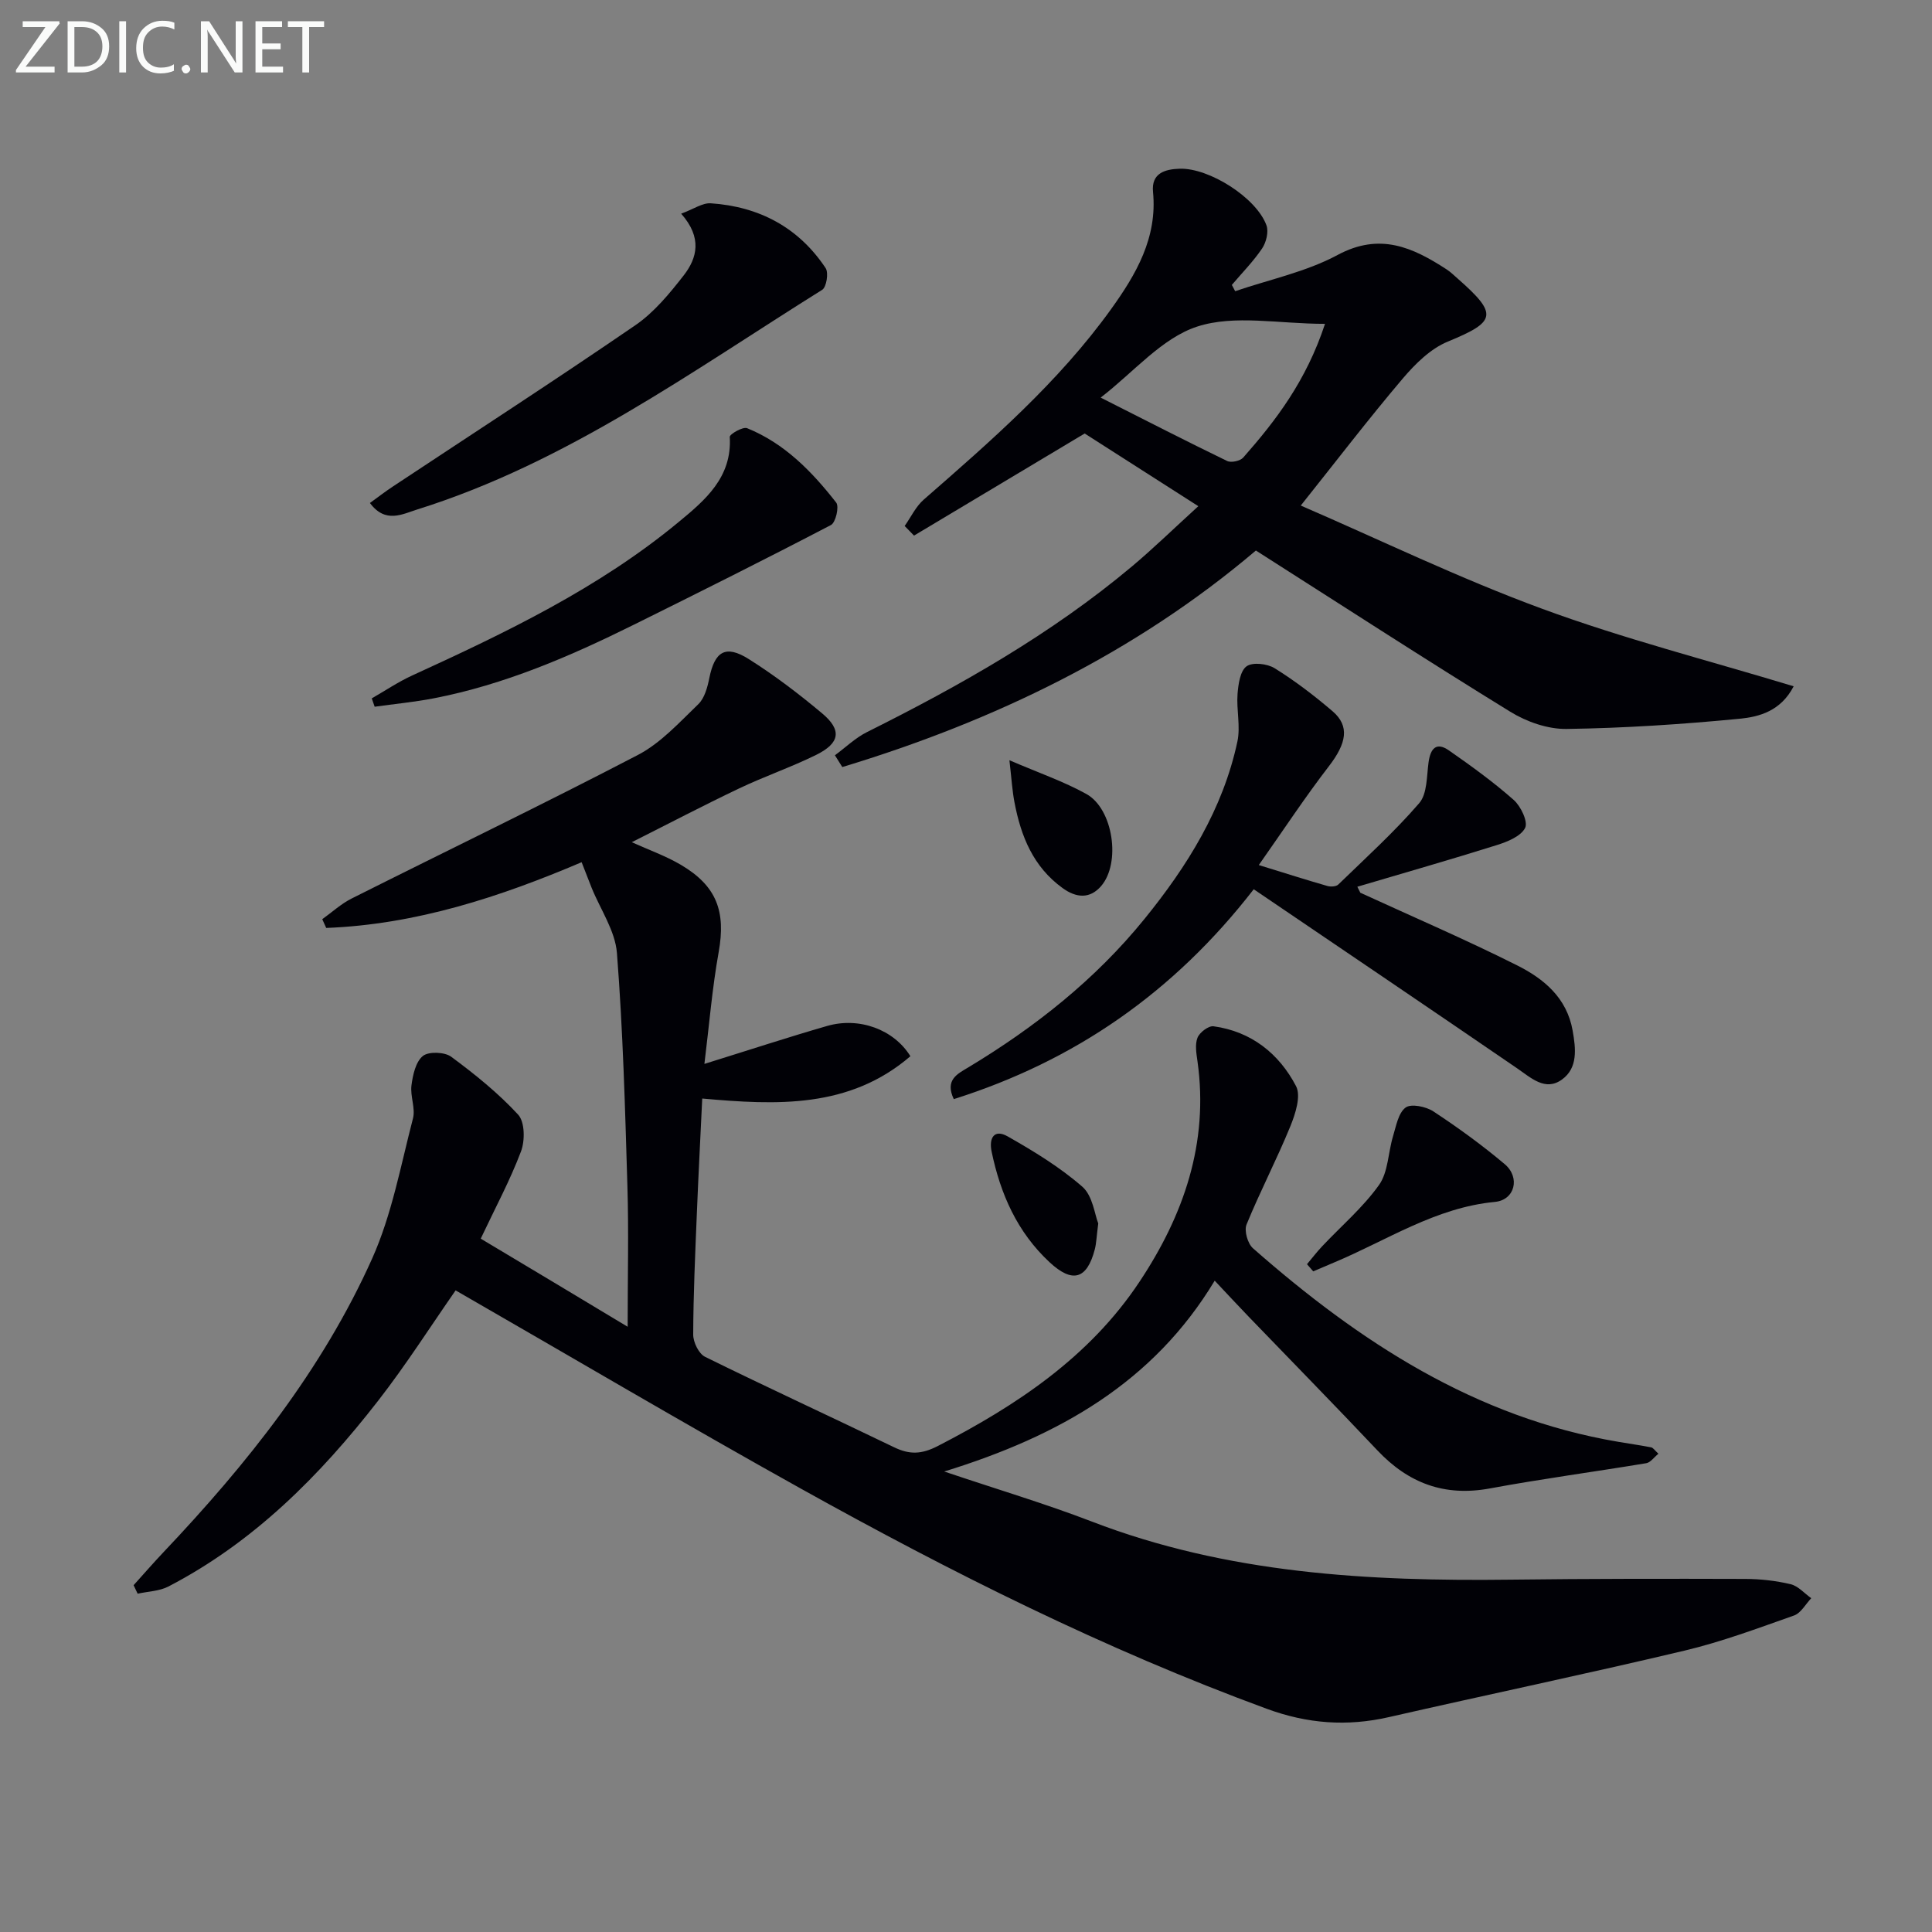<svg enable-background="new 0 0 400 400" viewBox="0 0 400 400" xmlns="http://www.w3.org/2000/svg"><rect x="0" y="0" width="400" height="400" fill="#808080" stroke="none"/><g fill="#010106"><path d="m129.95 274.69c0-10.52.23-19.79-.05-29.05-.48-16.12-.92-32.25-2.17-48.32-.36-4.62-3.43-9.03-5.25-13.54-.7-1.75-1.37-3.51-2.06-5.27-16.86 7.18-34.27 12.9-52.88 13.61-.27-.6-.55-1.21-.82-1.81 2.03-1.45 3.9-3.19 6.1-4.29 19.75-9.92 39.66-19.51 59.26-29.72 4.72-2.46 8.57-6.73 12.49-10.5 1.3-1.25 1.9-3.49 2.28-5.38 1.12-5.58 3.37-7 8.2-3.95 5.31 3.35 10.35 7.19 15.17 11.23 4.12 3.45 3.7 6.15-1.24 8.59-5.21 2.57-10.74 4.46-15.98 6.96-7.46 3.55-14.78 7.39-22.2 11.12 3.54 1.6 7.01 2.83 10.13 4.66 7.49 4.4 9.37 9.7 7.86 18.11-1.33 7.4-1.94 14.92-2.95 23.13 9.33-2.9 17.34-5.53 25.42-7.86 6.63-1.91 13.8.73 17.23 6.27-12.65 10.86-27.68 10.14-43.1 8.76-.38 8.05-.8 15.98-1.12 23.92-.34 8.31-.72 16.63-.75 24.94-.01 1.58 1.15 3.97 2.45 4.61 12.97 6.39 26.12 12.44 39.14 18.73 3.21 1.55 5.67 1.48 9.04-.25 16.34-8.42 31.39-18.41 41.74-33.97 9.15-13.75 14.41-28.75 12.04-45.66-.23-1.63-.56-3.49 0-4.91.43-1.1 2.29-2.51 3.32-2.37 7.82 1.07 13.56 5.66 17.08 12.39 1.07 2.04-.13 5.74-1.18 8.32-2.81 6.87-6.26 13.47-9.07 20.34-.52 1.28.23 3.94 1.33 4.91 22.01 19.35 46 35.05 75.62 40.07 2.28.39 4.57.71 6.83 1.15.41.08.73.62 1.5 1.32-.92.74-1.64 1.81-2.52 1.96-10.77 1.79-21.61 3.23-32.35 5.22-9.4 1.74-16.88-1.06-23.32-7.88-8.8-9.32-17.78-18.47-26.67-27.7-2.3-2.39-4.56-4.83-7.01-7.43-12.66 21-32.09 32.13-56 39.51 11.16 3.76 20.99 6.68 30.53 10.35 28.04 10.8 57.28 12.41 86.85 12.04 16.16-.2 32.33-.2 48.49-.15 3.13.01 6.32.37 9.36 1.09 1.57.37 2.86 1.9 4.28 2.9-1.17 1.23-2.13 3.07-3.56 3.58-7.49 2.64-14.99 5.45-22.7 7.28-20.33 4.83-40.8 9.11-61.18 13.76-8.68 1.98-16.87 1.38-25.34-1.74-33.5-12.31-65.27-28.23-96.36-45.54-23.96-13.34-47.57-27.29-71.53-41.07-5.21 7.48-10.28 15.44-16.05 22.86-12.04 15.49-25.73 29.26-43.39 38.44-1.88.98-4.25 1.02-6.39 1.5-.28-.59-.56-1.18-.84-1.76 2.07-2.29 4.09-4.62 6.21-6.86 17.26-18.22 32.86-37.75 43.18-60.77 4.08-9.11 5.91-19.25 8.45-29 .55-2.11-.6-4.62-.31-6.86.28-2.15.87-4.87 2.36-6.08 1.2-.97 4.51-.84 5.87.16 4.91 3.63 9.74 7.52 13.86 11.99 1.39 1.51 1.43 5.38.59 7.6-2.27 6.02-5.35 11.73-8.34 18.07 9.97 5.95 19.55 11.7 30.42 18.24z"/><path d="m371.36 142.09c-2.66 5.13-7.13 6.33-11.21 6.72-11.89 1.15-23.85 1.94-35.8 2.11-3.9.06-8.29-1.48-11.66-3.56-17.55-10.8-34.84-22.02-52.67-33.38-24.99 21.21-54.17 35.3-85.63 44.83-.51-.81-1.02-1.63-1.53-2.44 2.21-1.62 4.23-3.6 6.64-4.8 19.39-9.68 38.18-20.31 54.86-34.3 4.42-3.71 8.57-7.76 13.74-12.47-8.51-5.44-16.25-10.39-23.53-15.05-11.84 7.09-23.59 14.12-35.33 21.14-.65-.66-1.29-1.33-1.94-1.99 1.3-1.84 2.3-4.02 3.95-5.46 13.93-12.16 27.89-24.29 38.77-39.41 5.19-7.22 9.63-14.79 8.7-24.31-.37-3.85 2.43-4.69 5.53-4.79 6.12-.18 15.88 6.01 17.96 11.73.48 1.33-.05 3.5-.89 4.76-1.82 2.7-4.15 5.06-6.28 7.57.23.43.46.87.69 1.3 7.1-2.43 14.67-3.99 21.2-7.5 8.75-4.7 15.54-1.59 22.57 2.98.83.54 1.55 1.25 2.3 1.91 8.42 7.4 7.98 8.92-2.04 13.04-3.58 1.47-6.76 4.62-9.34 7.66-7.06 8.32-13.7 17-21.11 26.29 16.4 7.09 32.86 15.08 49.95 21.36 16.88 6.22 34.36 10.68 52.1 16.06zm-97.03-75.04c-9.55 0-18.73-1.95-26.45.56-7.33 2.38-13.15 9.43-20 14.71 9.39 4.75 17.74 9.03 26.18 13.12.84.41 2.72 0 3.34-.71 6.81-7.73 13.03-15.87 16.93-27.68z"/><path d="m281.64 184.83c10.83 4.97 21.78 9.68 32.43 15.02 5.52 2.77 10.32 6.68 11.53 13.53.67 3.78 1.09 7.72-2.19 10.11-3.47 2.53-6.4-.32-9.34-2.33-17.97-12.31-36.01-24.5-54.5-37.05-16.59 21.42-37.13 35.56-62.1 43.45-1.89-3.99.76-5.22 2.99-6.56 13.8-8.31 26.3-18.18 36.49-30.74 8.87-10.93 16.25-22.75 19.24-36.73.67-3.14-.22-6.58.03-9.85.16-2.02.54-4.77 1.87-5.73 1.25-.9 4.3-.55 5.83.41 4.21 2.62 8.2 5.67 11.98 8.9 3.59 3.08 2.88 6.64-.76 11.37-4.91 6.37-9.34 13.11-14.52 20.47 5.73 1.77 9.94 3.11 14.19 4.33.69.2 1.81.14 2.26-.29 5.69-5.52 11.59-10.87 16.76-16.85 1.68-1.95 1.54-5.58 1.94-8.48.4-2.86 1.61-4.26 4.22-2.44 4.62 3.22 9.2 6.53 13.41 10.25 1.48 1.31 3 4.53 2.36 5.79-.89 1.75-3.67 2.87-5.87 3.56-9.58 3.01-19.24 5.77-28.87 8.62.2.4.41.82.62 1.24z"/><path d="m141.03 44.24c2.59-.95 4.4-2.26 6.12-2.15 10 .67 18.18 4.98 23.79 13.42.65.97.17 3.94-.71 4.49-27 16.88-52.92 35.79-83.81 45.47-3.11.97-6.62 2.99-9.83-1.33 1.63-1.18 3.14-2.35 4.73-3.4 16.76-11.11 33.65-22.04 50.23-33.41 3.88-2.66 7.07-6.55 10.01-10.32 2.79-3.6 3.87-7.8-.53-12.77z"/><path d="m76.97 144.59c2.78-1.59 5.45-3.4 8.35-4.73 19.38-8.87 38.58-18.05 55.15-31.75 5.5-4.54 11.12-9.26 10.62-17.65-.03-.58 2.72-2.16 3.59-1.81 7.75 3.14 13.43 8.98 18.45 15.41.65.83-.11 4.13-1.09 4.64-13.5 7.05-27.12 13.85-40.77 20.62-13.27 6.58-26.83 12.43-41.47 15.26-4.04.78-8.15 1.17-12.23 1.74-.2-.58-.4-1.16-.6-1.73z"/><path d="m270.6 261.74c1.03-1.23 2.01-2.51 3.11-3.68 3.97-4.22 8.47-8.05 11.8-12.72 1.91-2.68 1.88-6.72 2.9-10.09.64-2.11 1.09-4.81 2.6-5.94 1.13-.85 4.22-.22 5.75.79 5.11 3.36 10.09 6.98 14.77 10.92 3.28 2.76 2.11 7.43-2.02 7.82-12.29 1.17-22.34 7.95-33.27 12.53-1.45.61-2.9 1.23-4.35 1.85-.45-.5-.87-.99-1.29-1.48z"/><path d="m227.38 253.3c-.36 2.79-.39 4.13-.72 5.39-1.63 6.22-4.64 7.02-9.35 2.65-6.7-6.23-10.17-14.11-12-22.88-.61-2.91.56-4.74 3.3-3.19 5.41 3.07 10.82 6.37 15.48 10.43 2.15 1.88 2.56 5.78 3.29 7.6z"/><path d="m208.99 157.4c6.08 2.62 11.25 4.39 15.95 7 5.54 3.08 7.17 14.29 3.02 19.07-2.3 2.64-5.09 2.48-7.97.39-6.08-4.4-8.62-10.73-9.95-17.73-.46-2.37-.6-4.8-1.05-8.73z"/></g><path d="m12.4 4.8-7.1 9h6v1.2h-8v-.5l6.1-8.9h-4.7v-1.2h7.6v.4z" fill="#fafbfa"/><path d="m14 14v-9.6h3c1.6 0 2.9.5 4 1.4s1.6 2.2 1.6 3.8-.5 3-1.6 3.9-2.4 1.5-4 1.5h-3zm1.4-8.4v8.2h1.6c1.3 0 2.4-.4 3.1-1.1s1.1-1.8 1.1-3.1-.4-2.3-1.2-3-1.8-1-3.1-1z" fill="#fafbfa"/><path d="m26.1 4.4v10.6h-1.4v-10.6z" fill="#fafbfa"/><path d="m36.1 14.6c-.8.4-1.8.6-2.9.6-1.5 0-2.7-.5-3.6-1.4s-1.4-2.2-1.4-3.8c0-1.7.5-3.1 1.5-4.1s2.3-1.6 3.9-1.6c1 0 1.8.1 2.5.4v1.4c-.8-.4-1.6-.6-2.5-.6-1.2 0-2.1.4-2.9 1.2s-1.1 1.8-1.1 3.2c0 1.3.3 2.3 1 3s1.6 1.1 2.7 1.1c1 0 2-.2 2.7-.7v1.3z" fill="#fafbfa"/><path d="m37.6 14.3c0-.2.1-.5.3-.6s.4-.3.6-.3c.3 0 .5.1.6.3s.3.4.3.6-.1.4-.3.6-.4.3-.6.3c-.3 0-.5-.1-.6-.3s-.3-.4-.3-.6z" fill="#fafbfa"/><path d="m50.2 15h-1.6l-5.3-8.2c-.2-.2-.3-.5-.4-.7 0 .2.1.7.1 1.5v7.4h-1.4v-10.6h1.7l5.2 8.1c.2.4.4.6.4.7 0-.3-.1-.8-.1-1.5v-7.3h1.4z" fill="#fafbfa"/><path d="m58.6 15h-5.7v-10.6h5.5v1.2h-4.1v3.4h3.8v1.2h-3.8v3.6h4.3z" fill="#fafbfa"/><path d="m67.1 5.6h-3.1v9.4h-1.4v-9.4h-3v-1.2h7.5z" fill="#fafbfa"/></svg>
